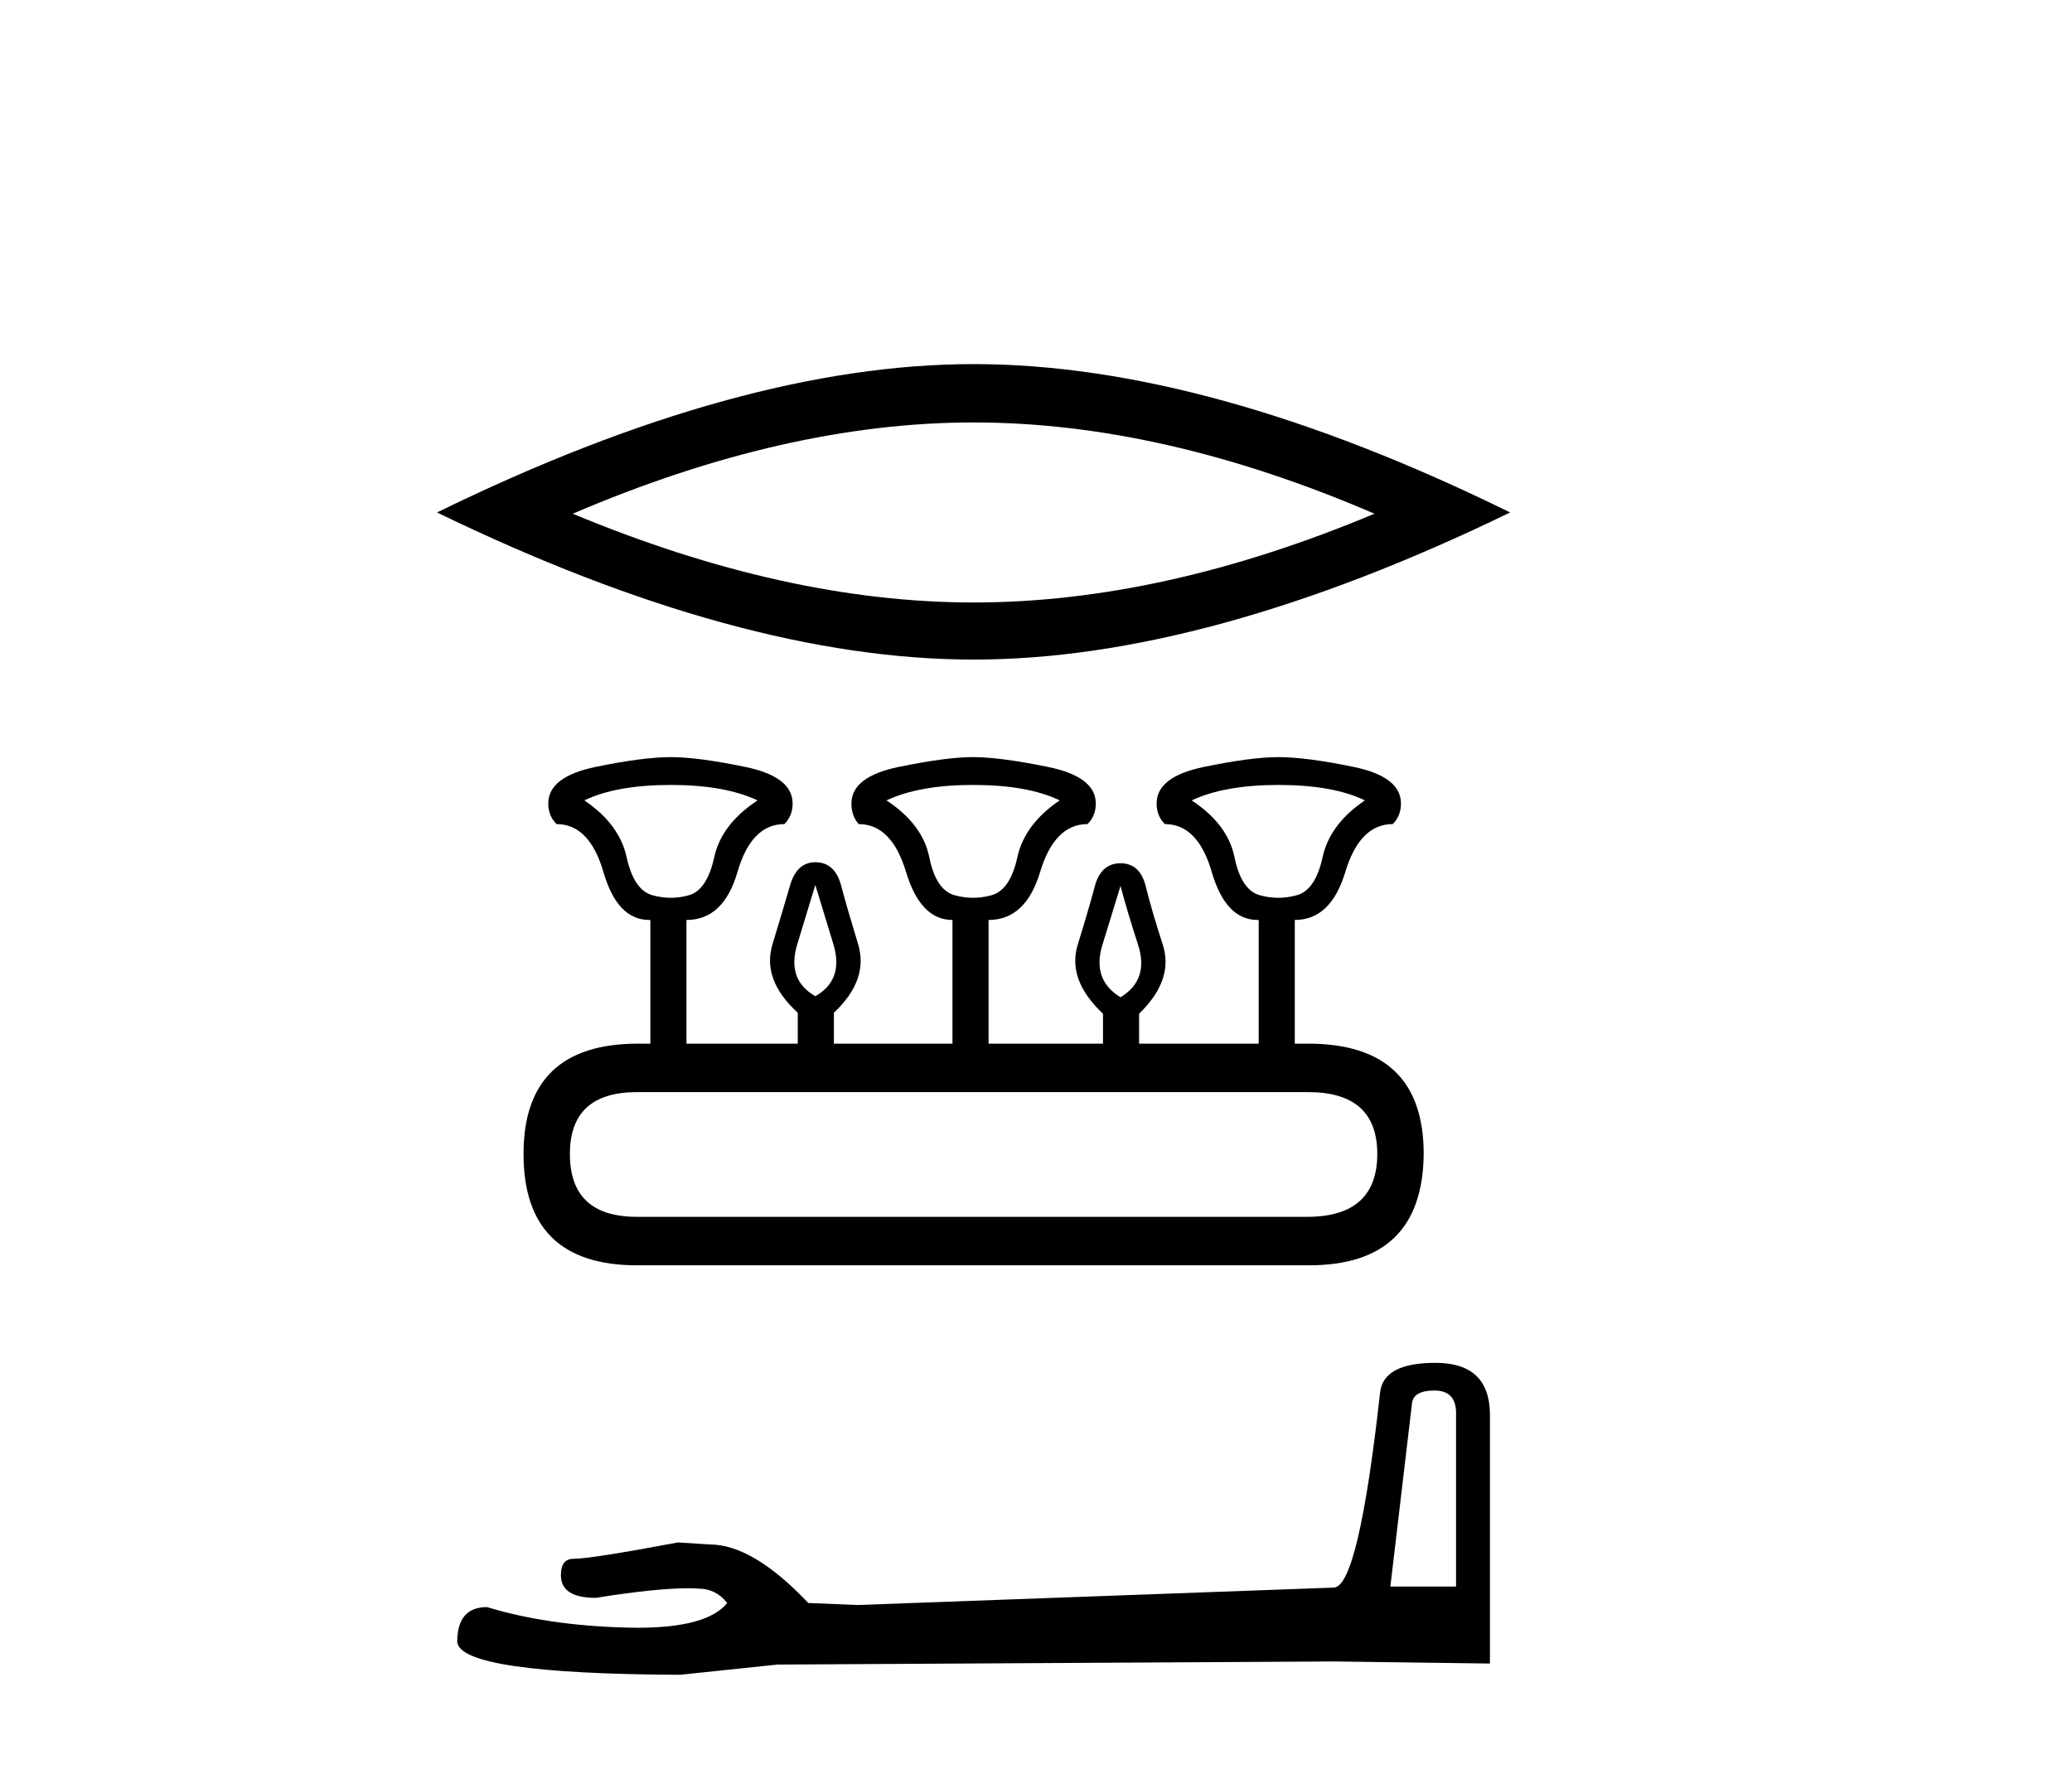 <?xml version='1.0' encoding='UTF-8' standalone='yes'?><svg xmlns='http://www.w3.org/2000/svg' xmlns:xlink='http://www.w3.org/1999/xlink' width='48.0' height='41.0' ><path d='M 22.554 9.789 Q 26.933 9.789 31.84 11.904 Q 26.933 13.961 22.554 13.961 Q 18.205 13.961 13.268 11.904 Q 18.205 9.789 22.554 9.789 ZM 22.554 8.437 Q 17.147 8.437 10.124 11.875 Q 17.147 15.284 22.554 15.284 Q 27.961 15.284 34.984 11.875 Q 27.991 8.437 22.554 8.437 Z' style='fill:#000000;stroke:none' /><path d='M 15.543 18.189 Q 16.786 18.189 17.55 18.547 Q 16.714 19.096 16.547 19.861 Q 16.379 20.625 15.961 20.744 Q 15.752 20.804 15.54 20.804 Q 15.328 20.804 15.113 20.744 Q 14.683 20.625 14.516 19.861 Q 14.349 19.096 13.537 18.547 Q 14.277 18.189 15.543 18.189 ZM 22.542 18.189 Q 23.808 18.189 24.549 18.547 Q 23.737 19.096 23.569 19.861 Q 23.402 20.625 22.972 20.744 Q 22.757 20.804 22.542 20.804 Q 22.327 20.804 22.112 20.744 Q 21.682 20.625 21.527 19.861 Q 21.372 19.096 20.536 18.547 Q 21.3 18.189 22.542 18.189 ZM 29.613 18.189 Q 30.879 18.189 31.619 18.547 Q 30.807 19.096 30.64 19.861 Q 30.473 20.625 30.043 20.744 Q 29.828 20.804 29.613 20.804 Q 29.398 20.804 29.183 20.744 Q 28.753 20.625 28.598 19.861 Q 28.442 19.096 27.606 18.547 Q 28.371 18.189 29.613 18.189 ZM 18.888 20.506 Q 19.055 21.055 19.306 21.879 Q 19.556 22.703 18.888 23.085 Q 18.219 22.703 18.47 21.879 Q 18.72 21.055 18.888 20.506 ZM 25.958 20.529 Q 26.101 21.079 26.364 21.891 Q 26.627 22.703 25.958 23.109 Q 25.289 22.703 25.54 21.891 Q 25.791 21.079 25.958 20.529 ZM 30.306 25.307 Q 31.906 25.307 31.906 26.74 Q 31.906 28.173 30.329 28.197 L 14.755 28.197 Q 13.202 28.197 13.202 26.74 Q 13.202 25.307 14.755 25.307 ZM 15.543 17.544 Q 14.898 17.544 13.8 17.771 Q 12.701 17.997 12.701 18.619 Q 12.701 18.905 12.892 19.096 Q 13.656 19.096 13.979 20.207 Q 14.301 21.318 15.042 21.318 L 15.066 21.318 L 15.066 24.184 L 14.779 24.184 Q 12.128 24.184 12.128 26.74 Q 12.128 29.32 14.755 29.32 L 30.329 29.32 Q 32.957 29.32 32.981 26.74 Q 32.981 24.184 30.306 24.184 L 29.995 24.184 L 29.995 21.318 Q 30.831 21.318 31.165 20.207 Q 31.5 19.096 32.264 19.096 Q 32.455 18.905 32.455 18.619 Q 32.455 17.997 31.357 17.771 Q 30.258 17.544 29.613 17.544 Q 28.992 17.544 27.893 17.771 Q 26.794 17.997 26.794 18.619 Q 26.794 18.905 26.985 19.096 Q 27.75 19.096 28.072 20.207 Q 28.395 21.318 29.135 21.318 L 29.159 21.318 L 29.159 24.184 L 26.388 24.184 L 26.388 23.491 Q 27.2 22.703 26.937 21.891 Q 26.675 21.079 26.543 20.541 Q 26.412 20.004 25.958 20.004 Q 25.504 20.004 25.361 20.541 Q 25.218 21.079 24.967 21.891 Q 24.716 22.703 25.552 23.491 L 25.552 24.184 L 22.901 24.184 L 22.901 21.318 Q 23.761 21.318 24.095 20.207 Q 24.429 19.096 25.194 19.096 Q 25.385 18.905 25.385 18.619 Q 25.385 17.997 24.274 17.771 Q 23.163 17.544 22.542 17.544 Q 21.921 17.544 20.822 17.771 Q 19.724 17.997 19.724 18.619 Q 19.724 18.905 19.891 19.096 Q 20.655 19.096 20.99 20.207 Q 21.324 21.318 22.065 21.318 L 22.065 24.184 L 19.318 24.184 L 19.318 23.468 Q 20.13 22.703 19.879 21.879 Q 19.628 21.055 19.485 20.518 Q 19.341 19.98 18.888 19.98 Q 18.458 19.98 18.302 20.518 Q 18.147 21.055 17.896 21.879 Q 17.645 22.703 18.481 23.468 L 18.481 24.184 L 15.902 24.184 L 15.902 21.318 Q 16.762 21.318 17.084 20.207 Q 17.407 19.096 18.171 19.096 Q 18.362 18.905 18.362 18.619 Q 18.362 17.997 17.263 17.771 Q 16.164 17.544 15.543 17.544 Z' style='fill:#000000;stroke:none' /><path d='M 33.232 32.222 Q 33.731 32.222 33.731 32.745 L 33.731 36.764 L 32.209 36.764 L 32.709 32.531 Q 32.732 32.222 33.232 32.222 ZM 33.256 31.58 Q 32.043 31.58 31.971 32.27 Q 31.472 36.764 30.901 36.788 L 19.867 37.192 L 18.725 37.145 Q 17.441 35.789 16.442 35.789 Q 16.086 35.765 15.705 35.742 Q 13.684 36.122 13.28 36.122 Q 12.994 36.122 12.994 36.503 Q 12.994 37.026 13.803 37.026 Q 15.191 36.804 15.933 36.804 Q 16.067 36.804 16.181 36.812 Q 16.585 36.812 16.847 37.145 Q 16.383 37.719 14.771 37.719 Q 14.647 37.719 14.516 37.715 Q 12.685 37.668 11.282 37.24 Q 10.592 37.24 10.592 38.048 Q 10.664 38.786 15.753 38.809 L 18.012 38.572 L 30.901 38.5 L 34.516 38.548 L 34.516 32.745 Q 34.492 31.58 33.256 31.58 Z' style='fill:#000000;stroke:none' /></svg>